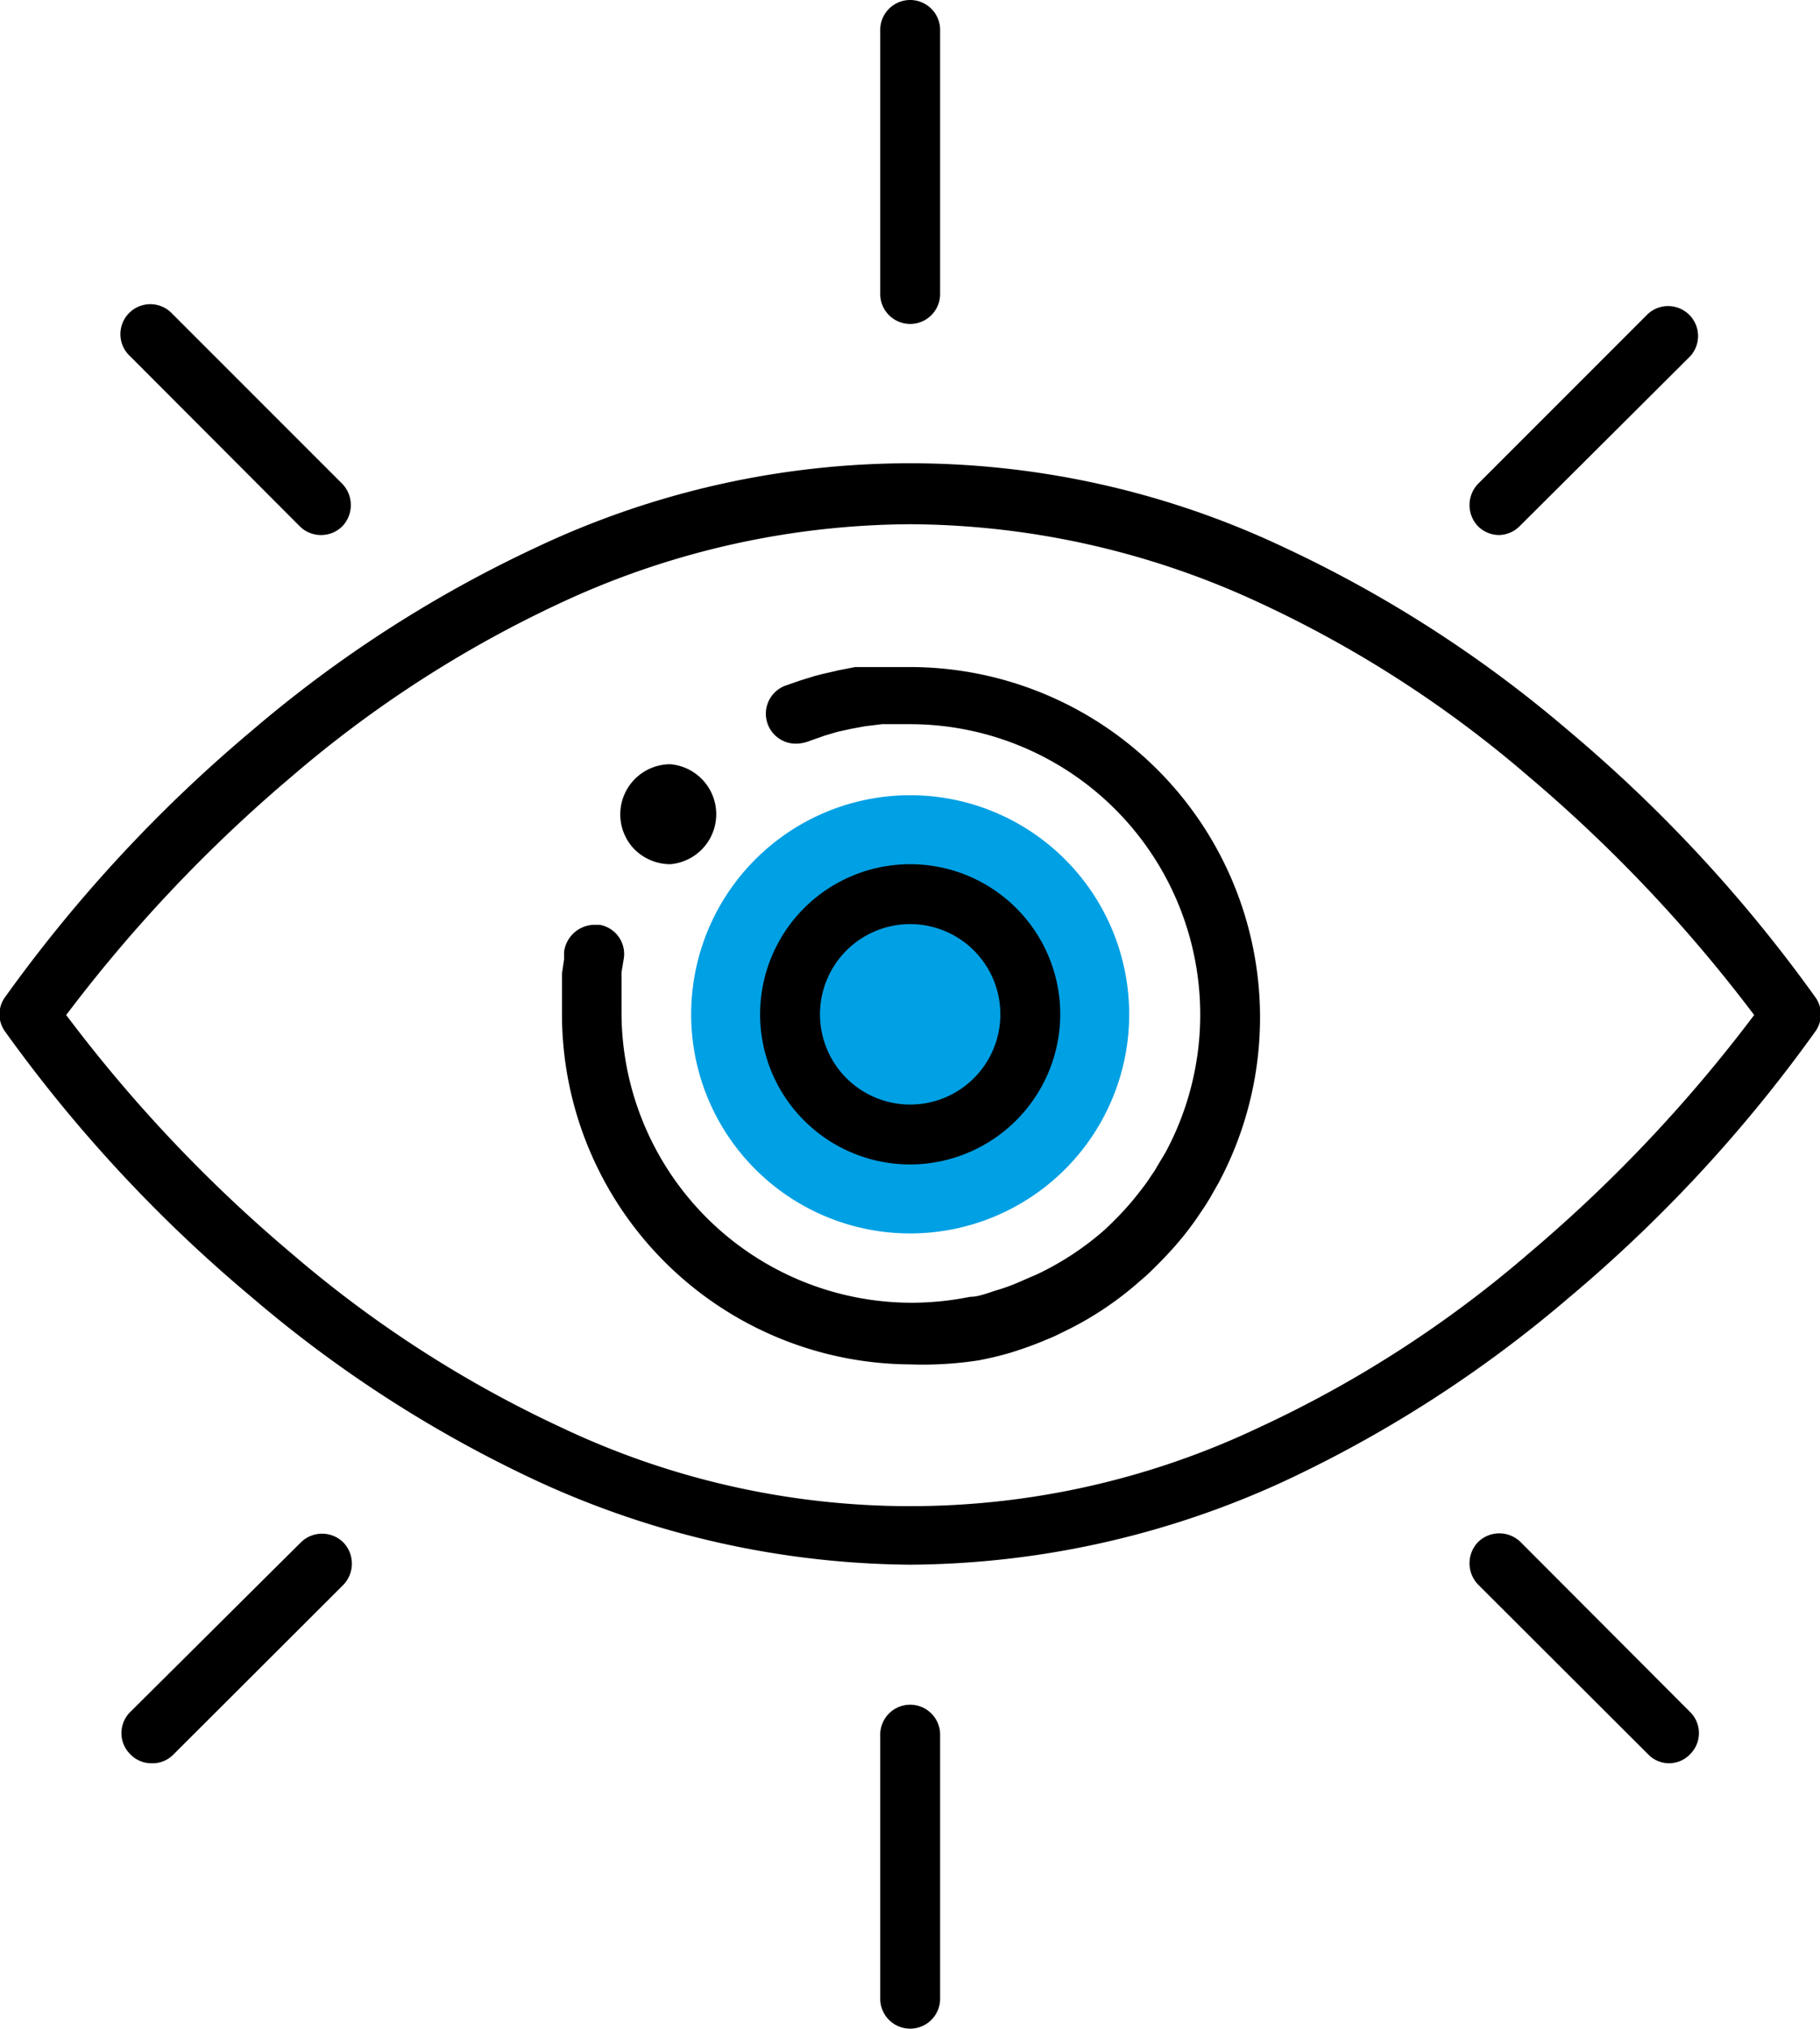 <?xml version="1.0" encoding="UTF-8"?>
<svg xmlns="http://www.w3.org/2000/svg" id="Livello_1" data-name="Livello 1" viewBox="0 0 52.27 58.24">
  <defs>
    <style>
      .cls-1 {
        fill: #00a0e4;
      }
    </style>
  </defs>
  <g>
    <path class="cls-1" d="M48.79,42.5a6.29,6.29,0,1,1-6.29-6.29,6.29,6.29,0,0,1,6.29,6.29" transform="translate(-16.36 -13.38)"></path>
    <path d="M35.61,38.19a1.46,1.46,0,0,1-1.06-.46,1.44,1.44,0,0,1,1.06-2.41,1.44,1.44,0,0,1,0,2.87Z" transform="translate(-16.36 -13.38)"></path>
    <path d="M42.5,22.68a.86.86,0,0,1-.86-.86V14.24a.86.86,0,0,1,1.72,0v7.58A.86.86,0,0,1,42.5,22.68Z" transform="translate(-16.36 -13.38)"></path>
    <path d="M42.5,71.62a.86.86,0,0,1-.86-.86V63.18a.86.86,0,0,1,1.72,0v7.58A.86.86,0,0,1,42.5,71.62Z" transform="translate(-16.36 -13.38)"></path>
    <path d="M25.58,28.74a.86.86,0,0,1-.61-.25L20.1,23.61a.86.86,0,1,1,1.21-1.22l4.88,4.88a.88.88,0,0,1,0,1.22A.86.86,0,0,1,25.58,28.74Z" transform="translate(-16.36 -13.38)"></path>
    <path d="M64.29,64a.83.83,0,0,1-.6-.26l-4.88-4.87a.88.88,0,0,1,0-1.22.87.87,0,0,1,1.22,0l4.87,4.88a.85.85,0,0,1,0,1.21A.83.83,0,0,1,64.29,64Z" transform="translate(-16.36 -13.38)"></path>
    <path d="M59.42,28.74a.86.86,0,0,1-.61-.25.88.88,0,0,1,0-1.22l4.88-4.88a.86.86,0,0,1,1.21,1.22L60,28.49A.86.86,0,0,1,59.42,28.74Z" transform="translate(-16.36 -13.38)"></path>
    <path d="M20.71,64a.83.83,0,0,1-.61-.26.85.85,0,0,1,0-1.21L25,57.66a.87.87,0,0,1,1.22,0,.88.88,0,0,1,0,1.22l-4.88,4.87A.83.83,0,0,1,20.71,64Z" transform="translate(-16.36 -13.38)"></path>
    <path d="M42.5,58.3a26,26,0,0,1-10.73-2.41,35.93,35.93,0,0,1-8.17-5.26A41.43,41.43,0,0,1,16.51,43a.84.84,0,0,1,0-1,41.72,41.72,0,0,1,7.09-7.65,35.93,35.93,0,0,1,8.17-5.26,25.09,25.09,0,0,1,21.46,0,35.93,35.93,0,0,1,8.17,5.26A41.72,41.72,0,0,1,68.49,42a.84.84,0,0,1,0,1,41.43,41.43,0,0,1-7.09,7.65,35.93,35.93,0,0,1-8.17,5.26A26,26,0,0,1,42.5,58.3Zm0-29.87a24,24,0,0,0-10,2.24,33.59,33.59,0,0,0-7.76,5,42.41,42.41,0,0,0-6.35,6.68l-.13.17.13.17a41.67,41.67,0,0,0,6.35,6.68,33.59,33.59,0,0,0,7.76,5,23.35,23.35,0,0,0,20,0,33.18,33.18,0,0,0,7.76-5,42.1,42.1,0,0,0,6.35-6.68l.13-.17-.13-.17a42.41,42.41,0,0,0-6.35-6.68,33.18,33.18,0,0,0-7.76-5A24,24,0,0,0,42.5,28.43Z" transform="translate(-16.36 -13.38)"></path>
    <path d="M42.5,52.55a10.06,10.06,0,0,1-10-10V42l0-.43,0-.24.06-.41,0-.21a.89.89,0,0,1,.86-.78l.16,0a.85.85,0,0,1,.69,1l-.06.36,0,.49,0,.45v.22a8.34,8.34,0,0,0,8.33,8.33,8.55,8.55,0,0,0,1.68-.17c.26,0,.53-.12.8-.2s.52-.18.76-.29l.35-.15A8.32,8.32,0,0,0,48,48.76c.13-.11.26-.24.39-.37s.28-.29.41-.44.33-.4.49-.62l.23-.34.1-.17.21-.35a8.34,8.34,0,0,0-7.33-12.3l-.52,0-.29,0-.49.06-.38.07-.41.09-.37.11-.51.18a1.12,1.12,0,0,1-.31.05.86.86,0,0,1-.32-1.66l.43-.15.42-.13.23-.06.48-.11.46-.09.35,0,.4,0,.35,0h.48a10.06,10.06,0,0,1,8.84,14.84l-.24.42-.13.21-.25.37a9.07,9.07,0,0,1-.62.79c-.15.17-.32.35-.49.52s-.32.32-.48.45a9.47,9.47,0,0,1-2.3,1.52,4.08,4.08,0,0,1-.42.19c-.3.13-.61.24-.92.34s-.65.18-1,.25A10.48,10.48,0,0,1,42.5,52.55Z" transform="translate(-16.36 -13.38)"></path>
    <path d="M42.5,46.81a4.31,4.31,0,1,1,4.31-4.31A4.32,4.32,0,0,1,42.5,46.81Zm0-6.9a2.59,2.59,0,1,0,2.59,2.59A2.59,2.59,0,0,0,42.5,39.91Z" transform="translate(-16.36 -13.38)"></path>
  </g>
</svg>
